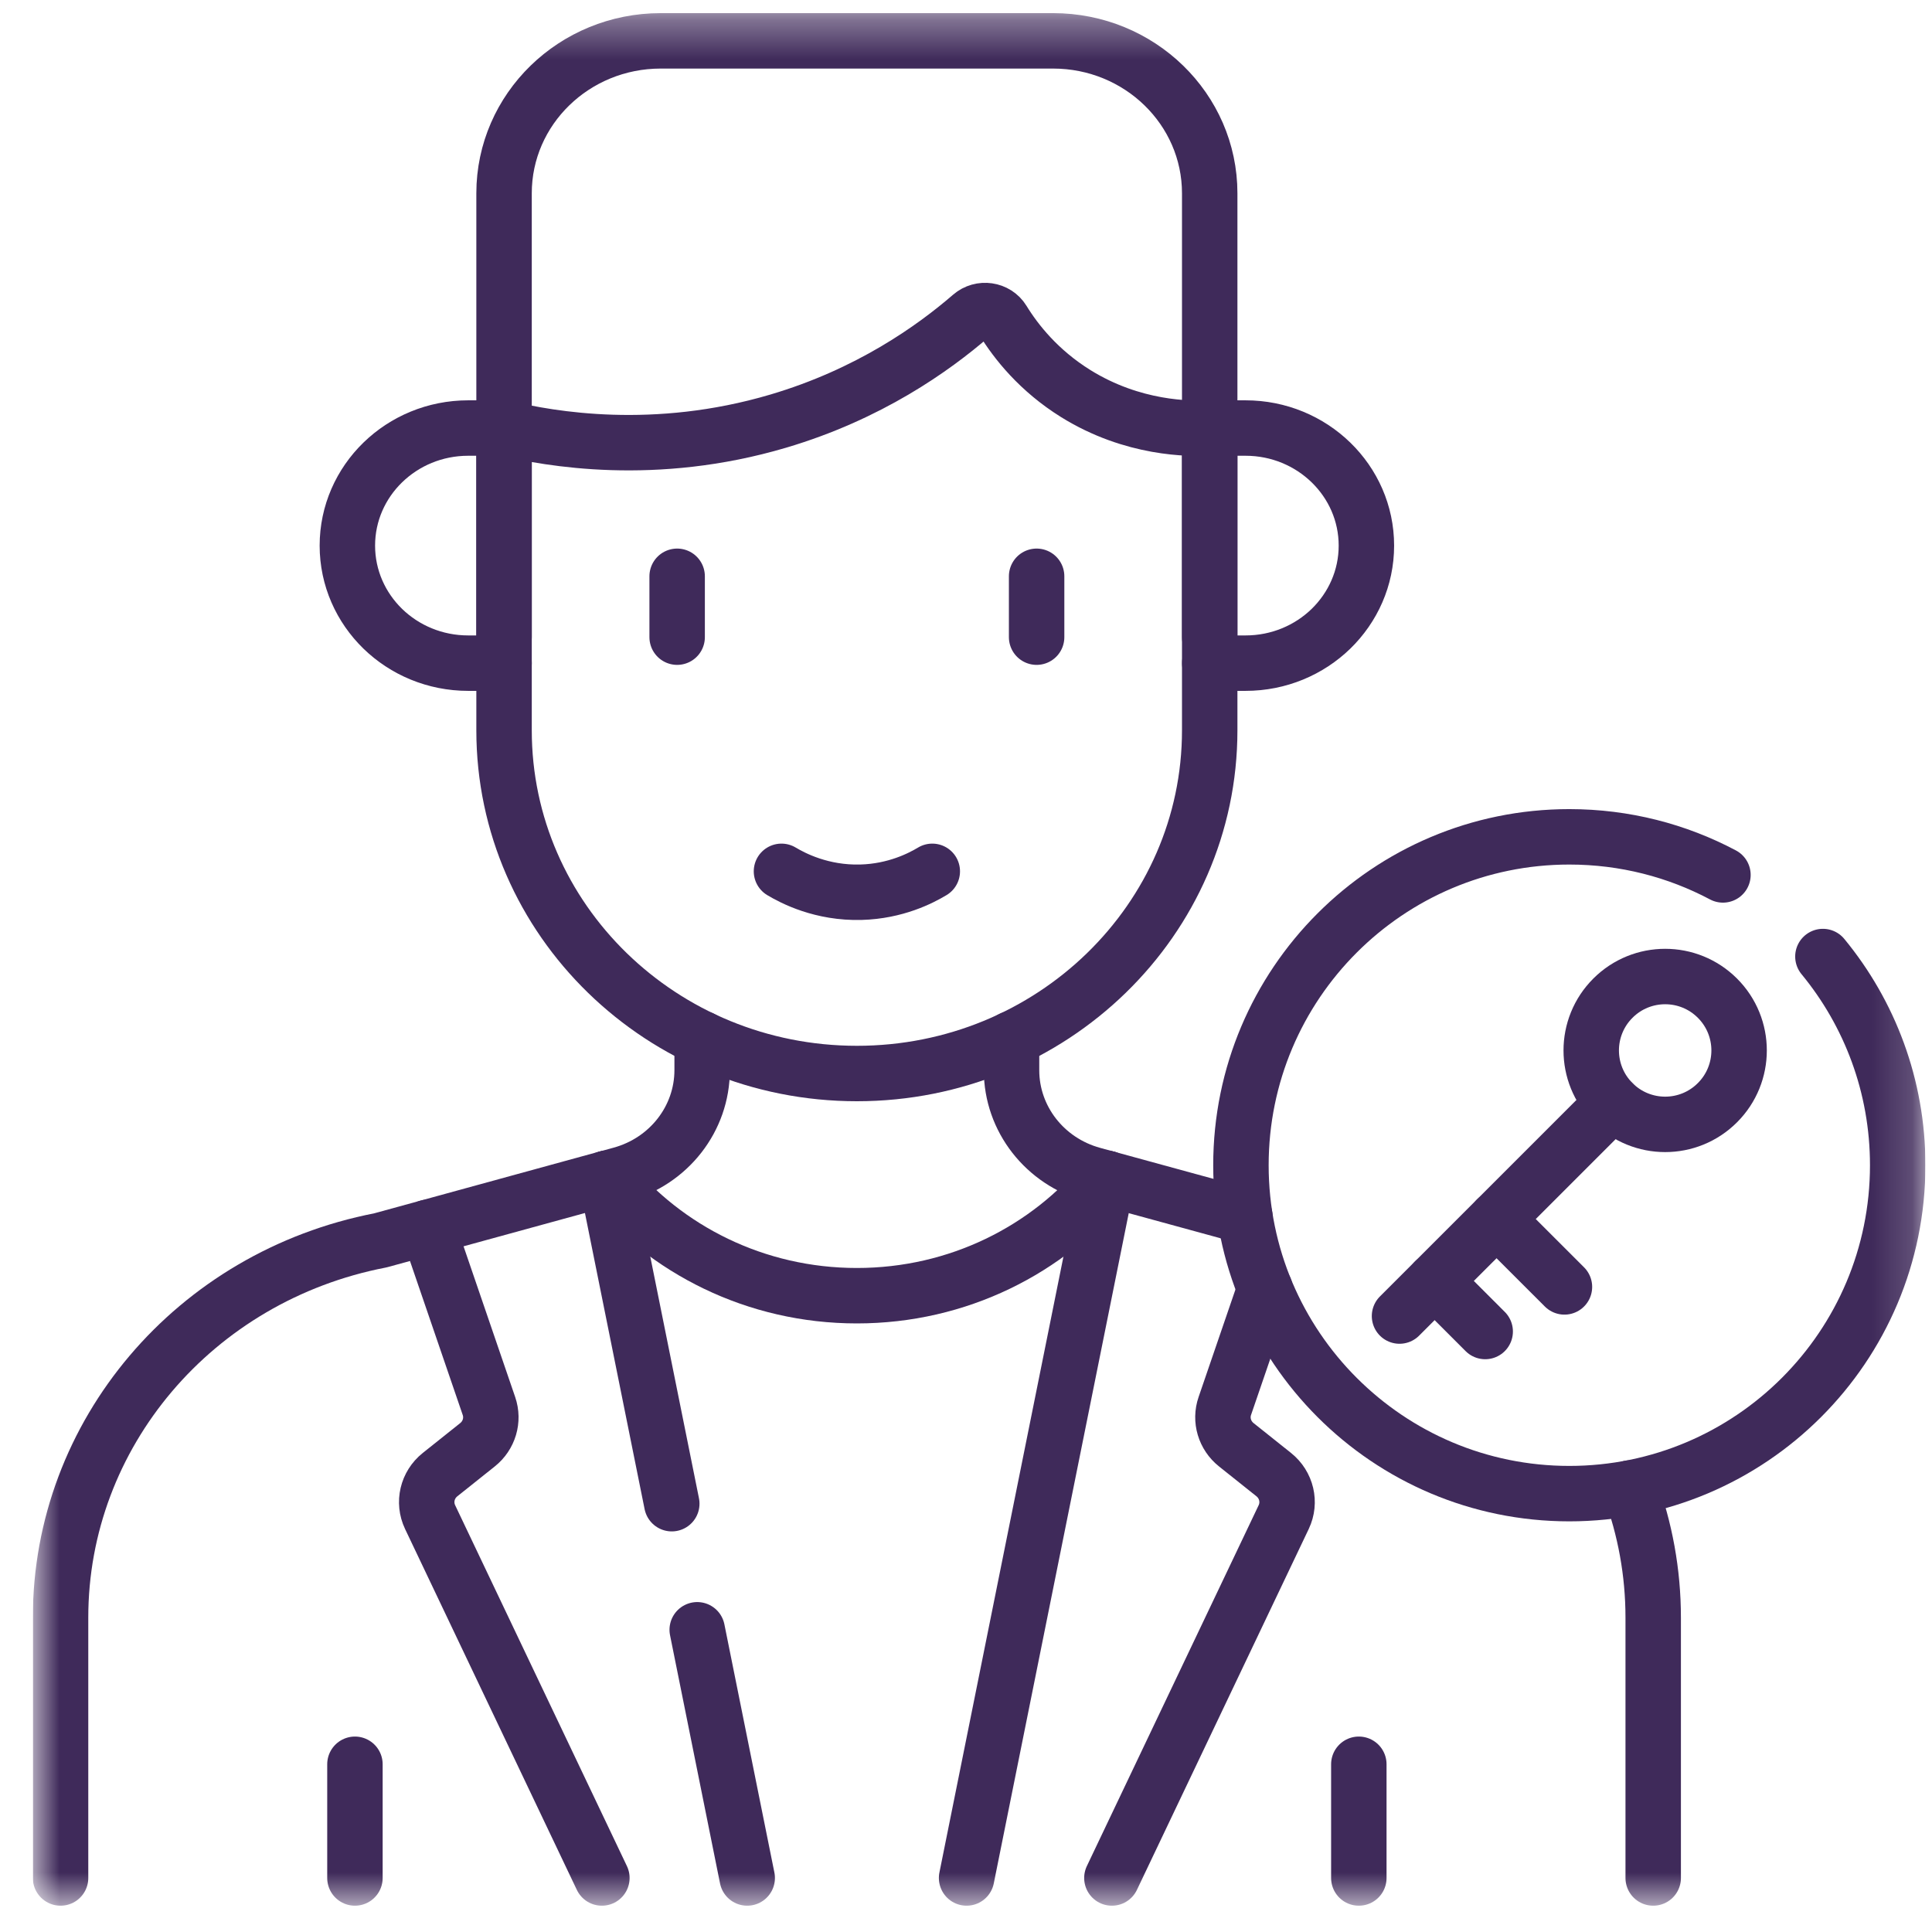<svg width="49" height="49" viewBox="0 0 49 49" fill="none" xmlns="http://www.w3.org/2000/svg">
<g clip-path="url(#clip0_14949_53738)">
<mask id="mask0_14949_53738" style="mask-type:luminance" maskUnits="userSpaceOnUse" x="0" y="0" width="49" height="49">
<path d="M0.833 0.334H48.833V48.334H0.833V0.334Z" fill="white"/>
</mask>
<g mask="url(#mask0_14949_53738)">
<path d="M25.655 26.346V27.144C25.655 28.375 26.497 29.456 27.715 29.79L31.572 30.845" stroke="#3F2A5A" stroke-width="1.406" stroke-miterlimit="10" stroke-linecap="round" stroke-linejoin="round"/>
<path d="M17.808 26.346V27.14C17.808 28.371 16.967 29.451 15.75 29.785L9.646 31.459C4.931 32.37 1.536 36.374 1.536 41.024V47.63" stroke="#3F2A5A" stroke-width="1.406" stroke-miterlimit="10" stroke-linecap="round" stroke-linejoin="round"/>
<path d="M41.341 37.74C41.722 38.771 41.929 39.878 41.929 41.026V47.63" stroke="#3F2A5A" stroke-width="1.406" stroke-miterlimit="10" stroke-linecap="round" stroke-linejoin="round"/>
<path d="M15.4 29.881C16.88 31.696 19.166 32.862 21.733 32.862C24.297 32.862 26.582 31.698 28.062 29.884" stroke="#3F2A5A" stroke-width="1.406" stroke-miterlimit="10" stroke-linecap="round" stroke-linejoin="round"/>
<path d="M34.463 44.746V47.63" stroke="#3F2A5A" stroke-width="1.406" stroke-miterlimit="10" stroke-linecap="round" stroke-linejoin="round"/>
<path d="M9.002 44.746V47.63" stroke="#3F2A5A" stroke-width="1.406" stroke-miterlimit="10" stroke-linecap="round" stroke-linejoin="round"/>
<path d="M12.784 16.819H11.875C11.029 16.819 10.263 16.486 9.708 15.947C9.153 15.406 8.81 14.661 8.81 13.838C8.81 12.191 10.182 10.856 11.875 10.856H12.784" stroke="#3F2A5A" stroke-width="1.406" stroke-miterlimit="10" stroke-linecap="round" stroke-linejoin="round"/>
<path d="M30.682 16.819H31.589C32.436 16.819 33.202 16.486 33.757 15.947C34.312 15.406 34.655 14.661 34.655 13.838C34.655 12.191 33.282 10.856 31.589 10.856H30.682" stroke="#3F2A5A" stroke-width="1.406" stroke-miterlimit="10" stroke-linecap="round" stroke-linejoin="round"/>
<path d="M12.784 16.16V4.902C12.784 2.767 14.563 1.036 16.758 1.036H26.708C28.902 1.036 30.681 2.767 30.681 4.902V16.16" stroke="#3F2A5A" stroke-width="1.406" stroke-miterlimit="10" stroke-linecap="round" stroke-linejoin="round"/>
<path d="M30.681 10.856V18.522C30.681 23.329 26.675 27.227 21.733 27.227C16.791 27.227 12.784 23.329 12.784 18.522V10.856C13.949 11.135 16.602 11.608 19.737 10.681C22.036 10.001 23.663 8.844 24.631 8.007C24.878 7.793 25.265 7.848 25.435 8.124C25.769 8.668 26.346 9.399 27.283 9.982C28.737 10.885 30.174 10.88 30.681 10.856Z" stroke="#3F2A5A" stroke-width="1.406" stroke-miterlimit="10" stroke-linecap="round" stroke-linejoin="round"/>
<path d="M24.515 47.63L28.087 29.891" stroke="#3F2A5A" stroke-width="1.406" stroke-miterlimit="10" stroke-linecap="round" stroke-linejoin="round"/>
<path d="M32.083 32.687L31.064 35.66C30.942 36.015 31.059 36.406 31.356 36.643L32.304 37.399C32.631 37.66 32.735 38.103 32.558 38.476L28.2 47.63" stroke="#3F2A5A" stroke-width="1.406" stroke-miterlimit="10" stroke-linecap="round" stroke-linejoin="round"/>
<path d="M10.849 31.129L12.401 35.66C12.523 36.015 12.407 36.406 12.11 36.643L11.161 37.4C10.835 37.66 10.731 38.103 10.908 38.476L15.265 47.63" stroke="#3F2A5A" stroke-width="1.406" stroke-miterlimit="10" stroke-linecap="round" stroke-linejoin="round"/>
<path d="M17.038 38.137L15.376 29.888" stroke="#3F2A5A" stroke-width="1.406" stroke-miterlimit="10" stroke-linecap="round" stroke-linejoin="round"/>
<path d="M18.951 47.63L17.683 41.335" stroke="#3F2A5A" stroke-width="1.406" stroke-miterlimit="10" stroke-linecap="round" stroke-linejoin="round"/>
<path d="M17.174 14.616V16.16" stroke="#3F2A5A" stroke-width="1.406" stroke-miterlimit="10" stroke-linecap="round" stroke-linejoin="round"/>
<path d="M26.291 14.616V16.16" stroke="#3F2A5A" stroke-width="1.406" stroke-miterlimit="10" stroke-linecap="round" stroke-linejoin="round"/>
<path d="M19.82 22.099C20.111 22.273 20.84 22.656 21.836 22.629C22.713 22.605 23.354 22.274 23.645 22.099" stroke="#3F2A5A" stroke-width="1.406" stroke-miterlimit="10" stroke-linecap="round" stroke-linejoin="round"/>
<path d="M46.233 24.26C47.418 25.699 48.13 27.543 48.13 29.553C48.13 34.153 44.401 37.882 39.801 37.882C35.202 37.882 31.473 34.153 31.473 29.553C31.473 24.953 35.202 21.224 39.801 21.224C41.209 21.224 42.535 21.573 43.698 22.19" stroke="#3F2A5A" stroke-width="1.406" stroke-miterlimit="10" stroke-linecap="round" stroke-linejoin="round"/>
<path d="M43.558 27.967C42.826 28.7 41.639 28.7 40.907 27.967C40.174 27.235 40.174 26.048 40.907 25.316C41.639 24.584 42.826 24.584 43.558 25.316C44.291 26.048 44.291 27.235 43.558 27.967Z" stroke="#3F2A5A" stroke-width="1.406" stroke-miterlimit="10" stroke-linecap="round" stroke-linejoin="round"/>
<path d="M40.906 27.968L35.495 33.378" stroke="#3F2A5A" stroke-width="1.406" stroke-miterlimit="10" stroke-linecap="round" stroke-linejoin="round"/>
<path d="M36.386 32.488L37.668 33.77" stroke="#3F2A5A" stroke-width="1.406" stroke-miterlimit="10" stroke-linecap="round" stroke-linejoin="round"/>
<path d="M37.956 30.918L39.678 32.639" stroke="#3F2A5A" stroke-width="1.406" stroke-miterlimit="10" stroke-linecap="round" stroke-linejoin="round"/>
</g>
</g>
<defs>
<clipPath id="clip0_14949_53738">
<rect width="48" height="48" fill="white" transform="translate(0.833 0.333)"/>
</clipPath>
</defs>
</svg>
